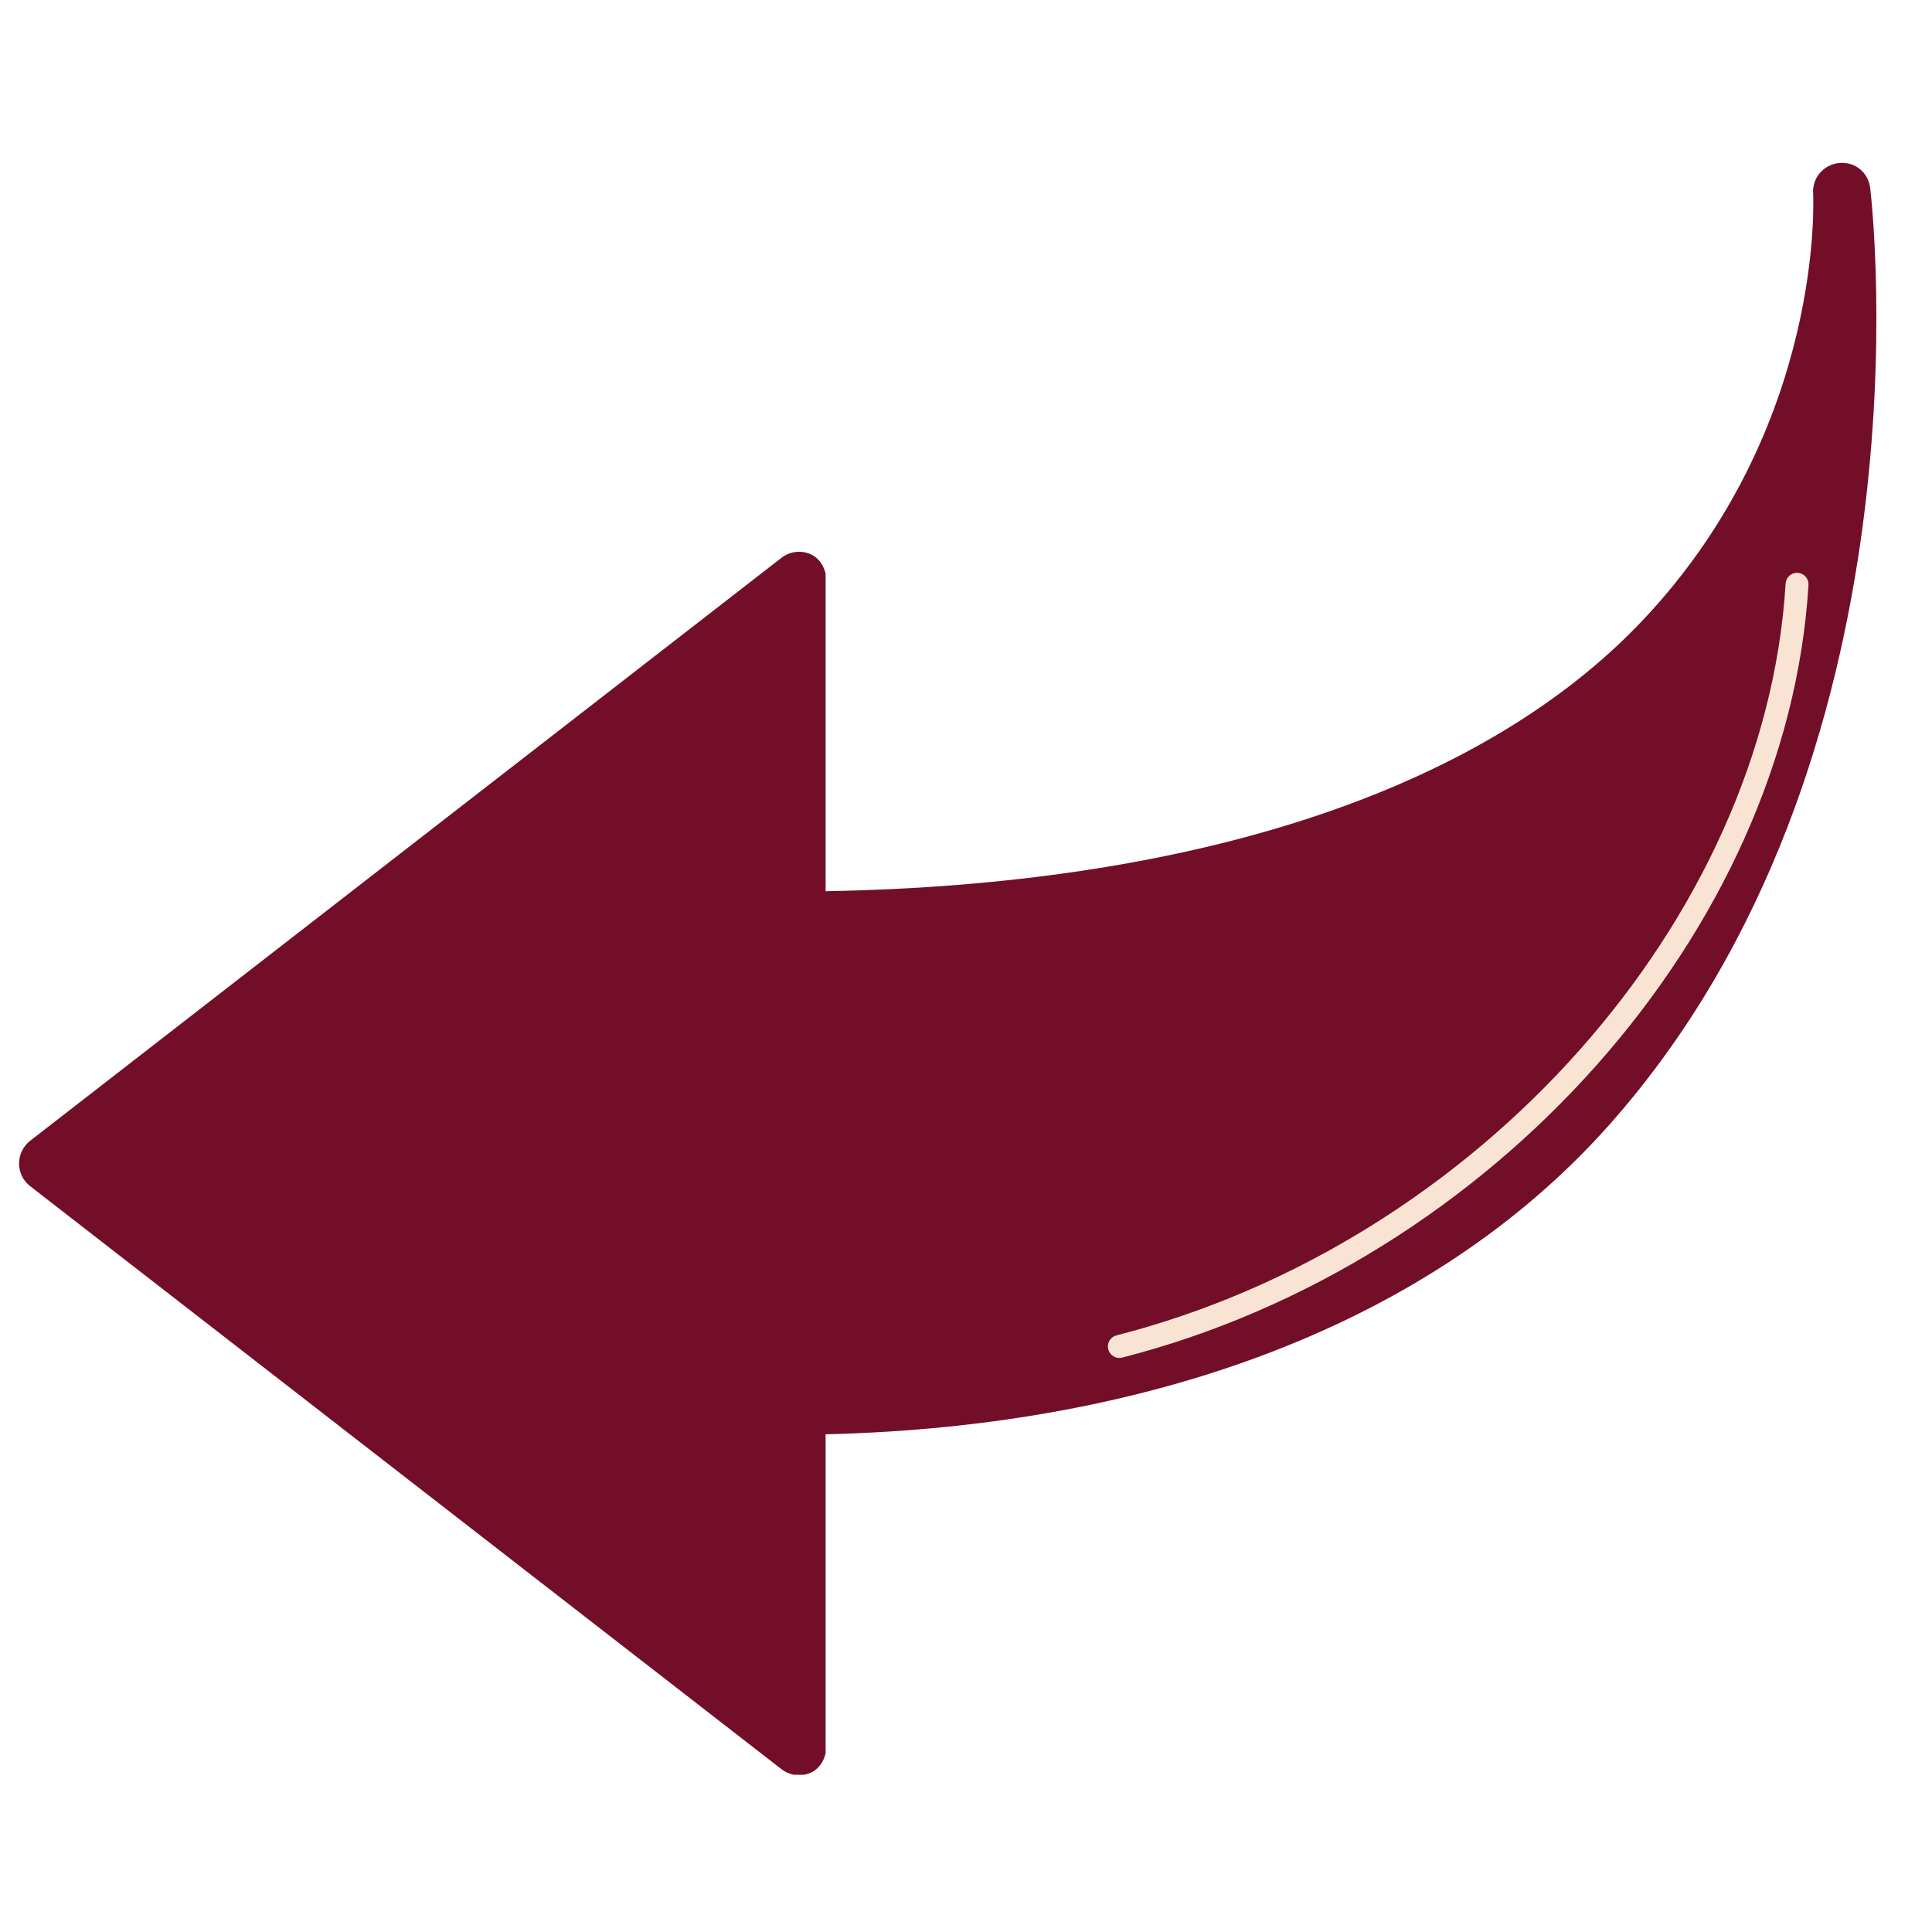 <?xml version="1.0" encoding="UTF-8"?>
<svg xmlns="http://www.w3.org/2000/svg" xmlns:xlink="http://www.w3.org/1999/xlink" width="300" zoomAndPan="magnify" viewBox="0 0 224.88 225" height="300" preserveAspectRatio="xMidYMid meet" version="1.2">
  <defs>
    <clipPath id="636cb5618f">
      <path d="M 2 18.543 L 219 18.543 L 219 206.691 L 2 206.691 Z M 2 18.543 "></path>
    </clipPath>
    <clipPath id="098070642d">
      <path d="M 128 66 L 211 66 L 211 159 L 128 159 Z M 128 66 "></path>
    </clipPath>
    <clipPath id="ca4e2fd575">
      <path d="M 128.461 158.441 L 121.27 74.043 L 210.895 66.406 L 218.09 150.805 Z M 128.461 158.441 "></path>
    </clipPath>
    <clipPath id="d4cb66887f">
      <path d="M 128.461 158.441 L 121.27 74.043 L 210.895 66.406 L 218.09 150.805 Z M 128.461 158.441 "></path>
    </clipPath>
  </defs>
  <g id="3b0afab5a1">
    <g clip-rule="nonzero" clip-path="url(#636cb5618f)">
      <path style=" stroke:none;fill-rule:nonzero;fill:#730e29;fill-opacity:1;" d="M 214.129 18.984 C 216.02 18.805 217.523 20.113 217.742 21.906 C 218.059 24.605 225.133 88.488 187.332 131.023 C 166.867 154.047 134.258 166.125 96.09 167.039 L 96.09 204.223 C 95.844 205.145 95.336 205.969 94.457 206.402 C 93.992 206.633 93.48 206.738 92.984 206.738 C 92.254 206.738 91.543 206.496 90.945 206.035 L 3.441 138.133 C 2.629 137.5 2.16 136.535 2.16 135.508 C 2.16 134.477 2.629 133.496 3.441 132.863 L 90.945 64.965 C 91.953 64.188 93.312 64.035 94.457 64.598 C 95.336 65.031 95.844 65.863 96.09 66.777 L 96.09 103.789 C 138.277 103.055 172.262 92.43 191.379 72.102 C 212.508 49.625 211.109 22.777 211.094 22.512 C 210.984 20.703 212.332 19.148 214.129 18.984 Z M 214.129 18.984 "></path>
    </g>
    <g clip-rule="nonzero" clip-path="url(#098070642d)">
      <g clip-rule="nonzero" clip-path="url(#ca4e2fd575)">
        <g clip-rule="nonzero" clip-path="url(#d4cb66887f)">
          <path style=" stroke:none;fill-rule:nonzero;fill:#f9e4d3;fill-opacity:1;" d="M 210.555 67.93 C 210.559 67.996 210.559 68.062 210.555 68.129 C 208.121 108.387 173.758 147.07 130.625 158.105 C 130.453 158.148 130.281 158.156 130.105 158.133 C 129.934 158.105 129.77 158.047 129.617 157.957 C 129.465 157.867 129.336 157.75 129.23 157.609 C 129.125 157.469 129.051 157.312 129.008 157.141 C 128.965 156.969 128.953 156.797 128.977 156.621 C 129.004 156.449 129.059 156.285 129.148 156.133 C 129.238 155.98 129.355 155.852 129.496 155.746 C 129.637 155.637 129.793 155.562 129.965 155.516 C 172.02 144.758 205.52 107.117 207.891 67.965 C 207.898 67.797 207.941 67.637 208.012 67.484 C 208.082 67.332 208.18 67.195 208.301 67.078 C 208.422 66.965 208.562 66.871 208.719 66.809 C 208.875 66.746 209.035 66.711 209.207 66.711 C 209.375 66.707 209.539 66.738 209.695 66.797 C 209.852 66.855 209.996 66.941 210.121 67.055 C 210.246 67.168 210.344 67.301 210.418 67.453 C 210.496 67.605 210.539 67.762 210.555 67.93 Z M 210.555 67.93 "></path>
        </g>
      </g>
    </g>
  </g>
</svg>
